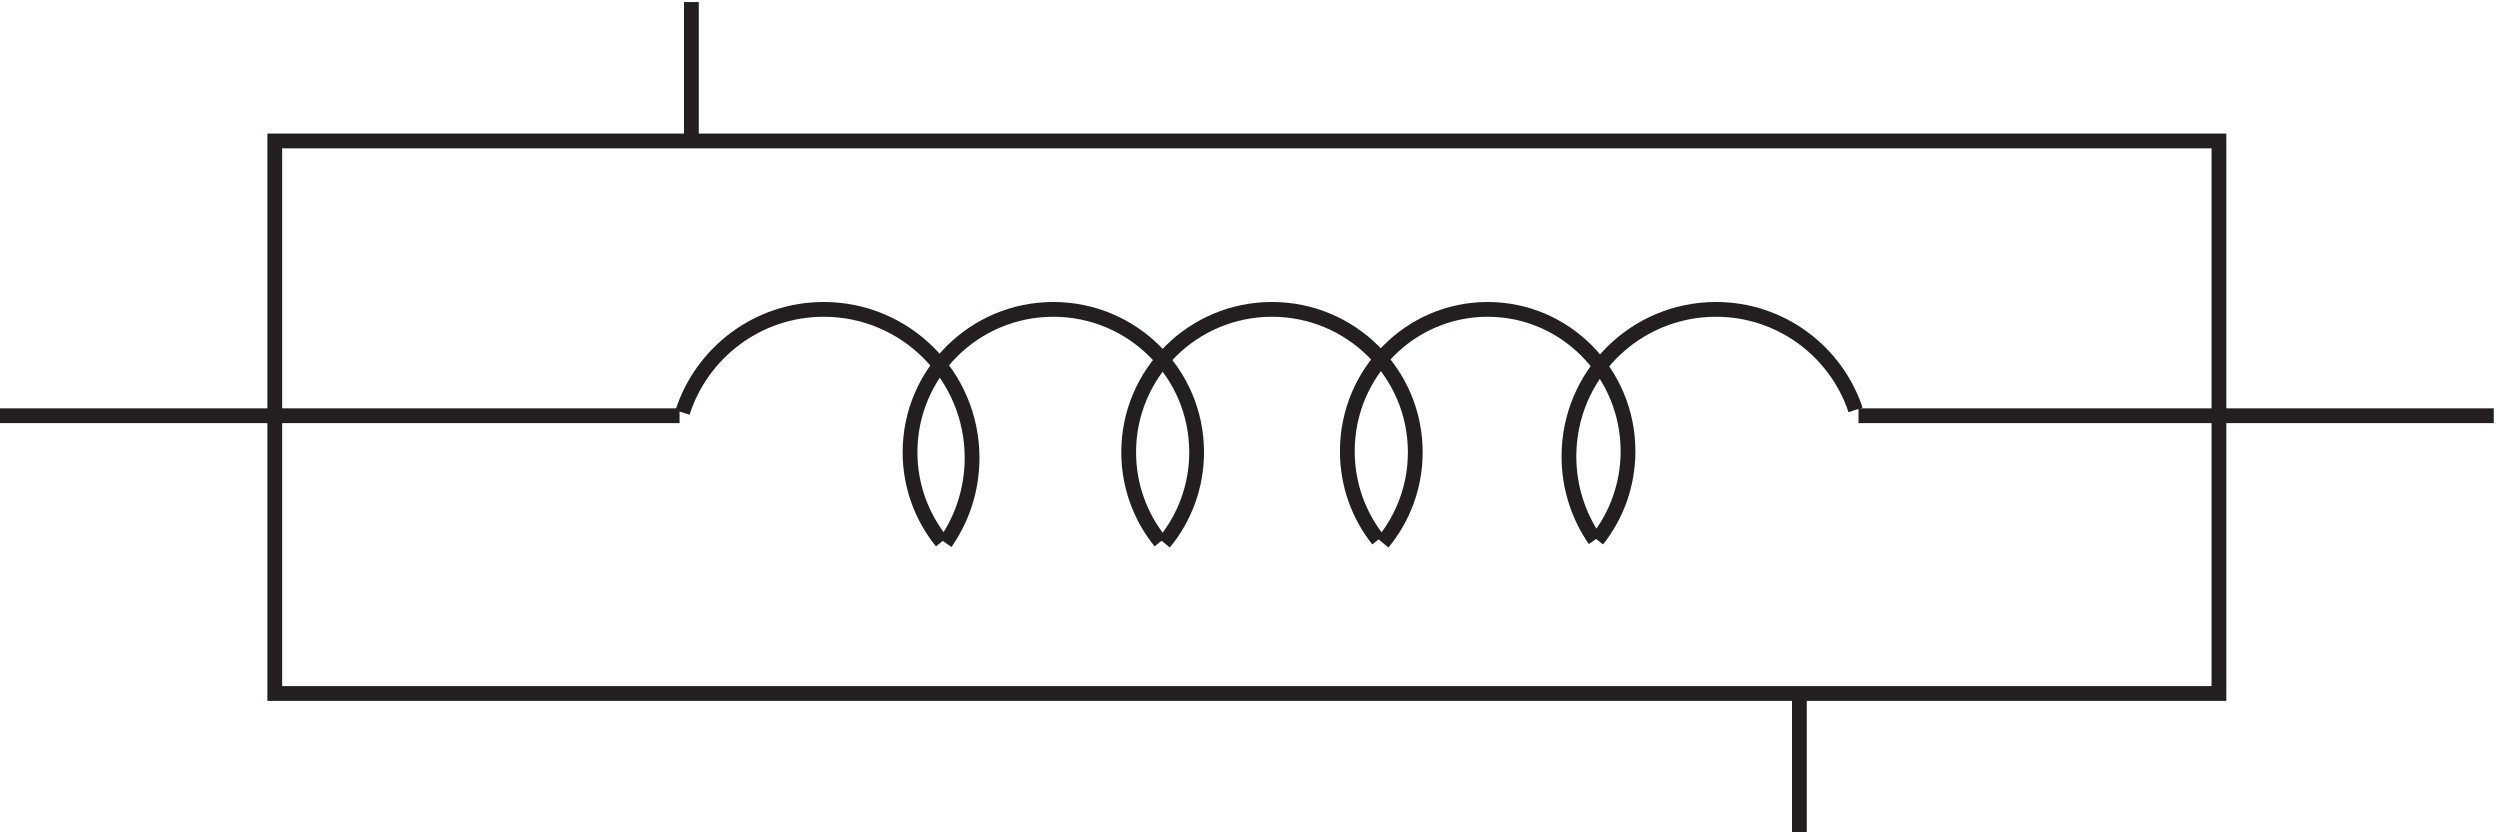 <svg xmlns="http://www.w3.org/2000/svg" xml:space="preserve" width="168.8" height="56.2"><path d="M142.832 354.168v-280.5h986.998v280.5z" style="fill:none;stroke:#231f20;stroke-width:7.5;stroke-linecap:butt;stroke-linejoin:miter;stroke-miterlimit:10;stroke-dasharray:none;stroke-opacity:1" transform="matrix(.133 0 0 -.133 -.444 56.622)"/><path d="M483.297 150.168c8.531 12.219 13.535 27.086 13.535 43.129 0 41.625-33.707 75.371-75.289 75.371-33.555 0-61.984-21.977-71.711-52.336m464.391-64.664c9.769 12.324 15.609 27.965 15.609 44.984 0 39.774-31.898 72.016-71.25 72.016-39.348 0-71.25-32.242-71.25-72.016 0-17.019 5.844-32.66 15.613-44.984" style="fill:none;stroke:#231f20;stroke-width:7.5;stroke-linecap:butt;stroke-linejoin:miter;stroke-miterlimit:10;stroke-dasharray:none;stroke-opacity:1" transform="matrix(.133 0 0 -.133 -.444 56.622)"/><path d="M705.324 150.168c10.317 12.512 16.508 28.531 16.508 45.992 0 40.043-32.57 72.508-72.75 72.508-40.176 0-72.75-32.465-72.75-72.508 0-17.215 6.02-33.027 16.078-45.465" style="fill:none;stroke:#231f20;stroke-width:7.5;stroke-linecap:butt;stroke-linejoin:miter;stroke-miterlimit:10;stroke-dasharray:none;stroke-opacity:1" transform="matrix(.133 0 0 -.133 -.444 56.622)"/><path d="M594.324 150.168c10.317 12.512 16.508 28.531 16.508 45.992 0 40.043-32.57 72.508-72.75 72.508s-72.75-32.465-72.75-72.508c0-17.215 6.02-33.027 16.078-45.465m463.922 66.961c-9.891 29.641-37.867 51.012-70.84 51.012-41.234 0-74.66-33.422-74.66-74.648 0-15.727 4.867-30.321 13.176-42.352m-458.676 202.5v70.5m-351-210.004h345m598.5 0h322.498M916.832 3.168v70.5" style="fill:none;stroke:#231f20;stroke-width:7.5;stroke-linecap:butt;stroke-linejoin:miter;stroke-miterlimit:10;stroke-dasharray:none;stroke-opacity:1" transform="matrix(.133 0 0 -.133 -.444 56.622)"/></svg>
